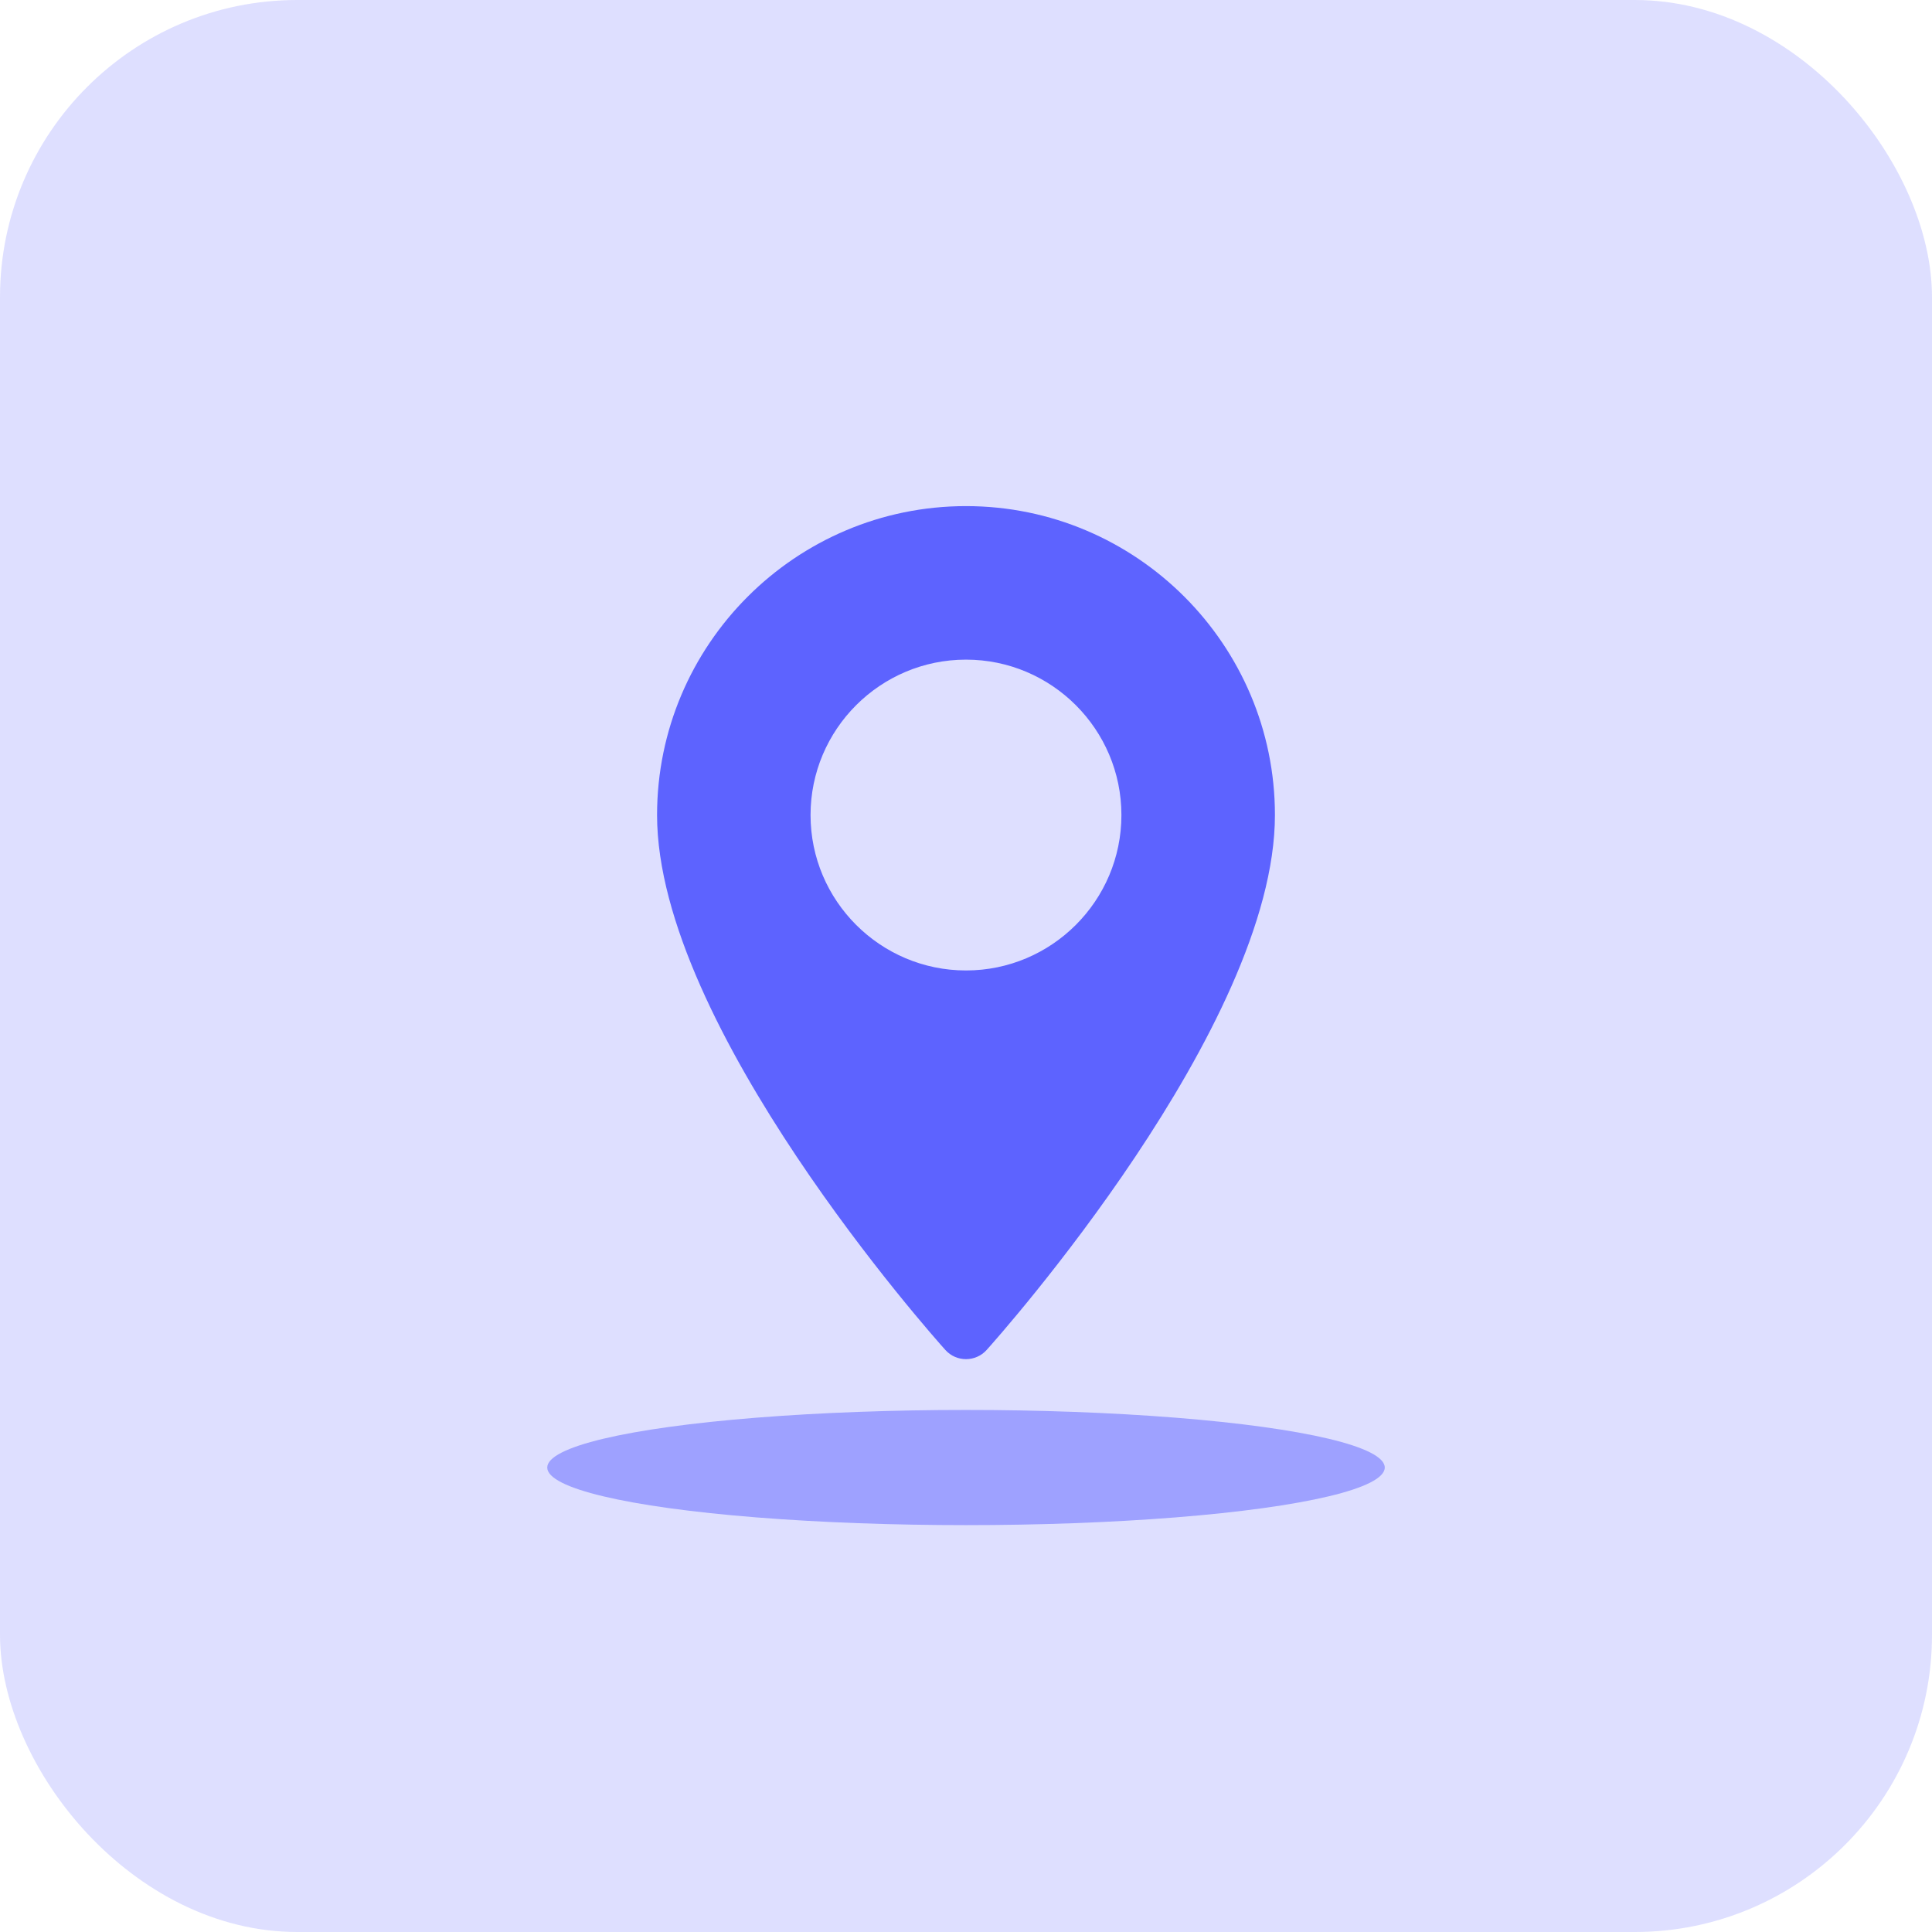 <svg width="52" height="52" viewBox="0 0 52 52" fill="none" xmlns="http://www.w3.org/2000/svg">
<rect width="52" height="52" rx="8" fill="#5D63FF" fill-opacity="0.2"/>
<g filter="url(#filter0_d_22257_165359)">
<path d="M26 11.622C21.415 11.622 17.685 15.352 17.685 19.937C17.685 25.627 25.126 33.98 25.443 34.333C25.74 34.665 26.26 34.664 26.557 34.333C26.874 33.98 34.315 25.627 34.315 19.937C34.315 15.352 30.585 11.622 26 11.622ZM26 24.12C23.693 24.12 21.816 22.244 21.816 19.937C21.816 17.63 23.693 15.754 26 15.754C28.306 15.754 30.183 17.63 30.183 19.937C30.183 22.244 28.306 24.12 26 24.12Z" fill="#5D63FF"/>
</g>
<g opacity="0.5" filter="url(#filter1_d_22257_165359)">
<ellipse cx="26" cy="37.499" rx="11.271" ry="1.55" fill="#5D63FF"/>
</g>
<defs>
<filter id="filter0_d_22257_165359" x="10.685" y="6.622" width="30.63" height="36.96" filterUnits="userSpaceOnUse" color-interpolation-filters="sRGB">
<feFlood flood-opacity="0" result="BackgroundImageFix"/>
<feColorMatrix in="SourceAlpha" type="matrix" values="0 0 0 0 0 0 0 0 0 0 0 0 0 0 0 0 0 0 127 0" result="hardAlpha"/>
<feOffset dy="2"/>
<feGaussianBlur stdDeviation="3.5"/>
<feComposite in2="hardAlpha" operator="out"/>
<feColorMatrix type="matrix" values="0 0 0 0 0 0 0 0 0 0 0 0 0 0 0 0 0 0 0.18 0"/>
<feBlend mode="normal" in2="BackgroundImageFix" result="effect1_dropShadow_22257_165359"/>
<feBlend mode="normal" in="SourceGraphic" in2="effect1_dropShadow_22257_165359" result="shape"/>
</filter>
<filter id="filter1_d_22257_165359" x="7.729" y="30.949" width="36.541" height="17.101" filterUnits="userSpaceOnUse" color-interpolation-filters="sRGB">
<feFlood flood-opacity="0" result="BackgroundImageFix"/>
<feColorMatrix in="SourceAlpha" type="matrix" values="0 0 0 0 0 0 0 0 0 0 0 0 0 0 0 0 0 0 127 0" result="hardAlpha"/>
<feOffset dy="2"/>
<feGaussianBlur stdDeviation="3.5"/>
<feComposite in2="hardAlpha" operator="out"/>
<feColorMatrix type="matrix" values="0 0 0 0 0 0 0 0 0 0 0 0 0 0 0 0 0 0 0.18 0"/>
<feBlend mode="normal" in2="BackgroundImageFix" result="effect1_dropShadow_22257_165359"/>
<feBlend mode="normal" in="SourceGraphic" in2="effect1_dropShadow_22257_165359" result="shape"/>
</filter>
</defs>
</svg>
